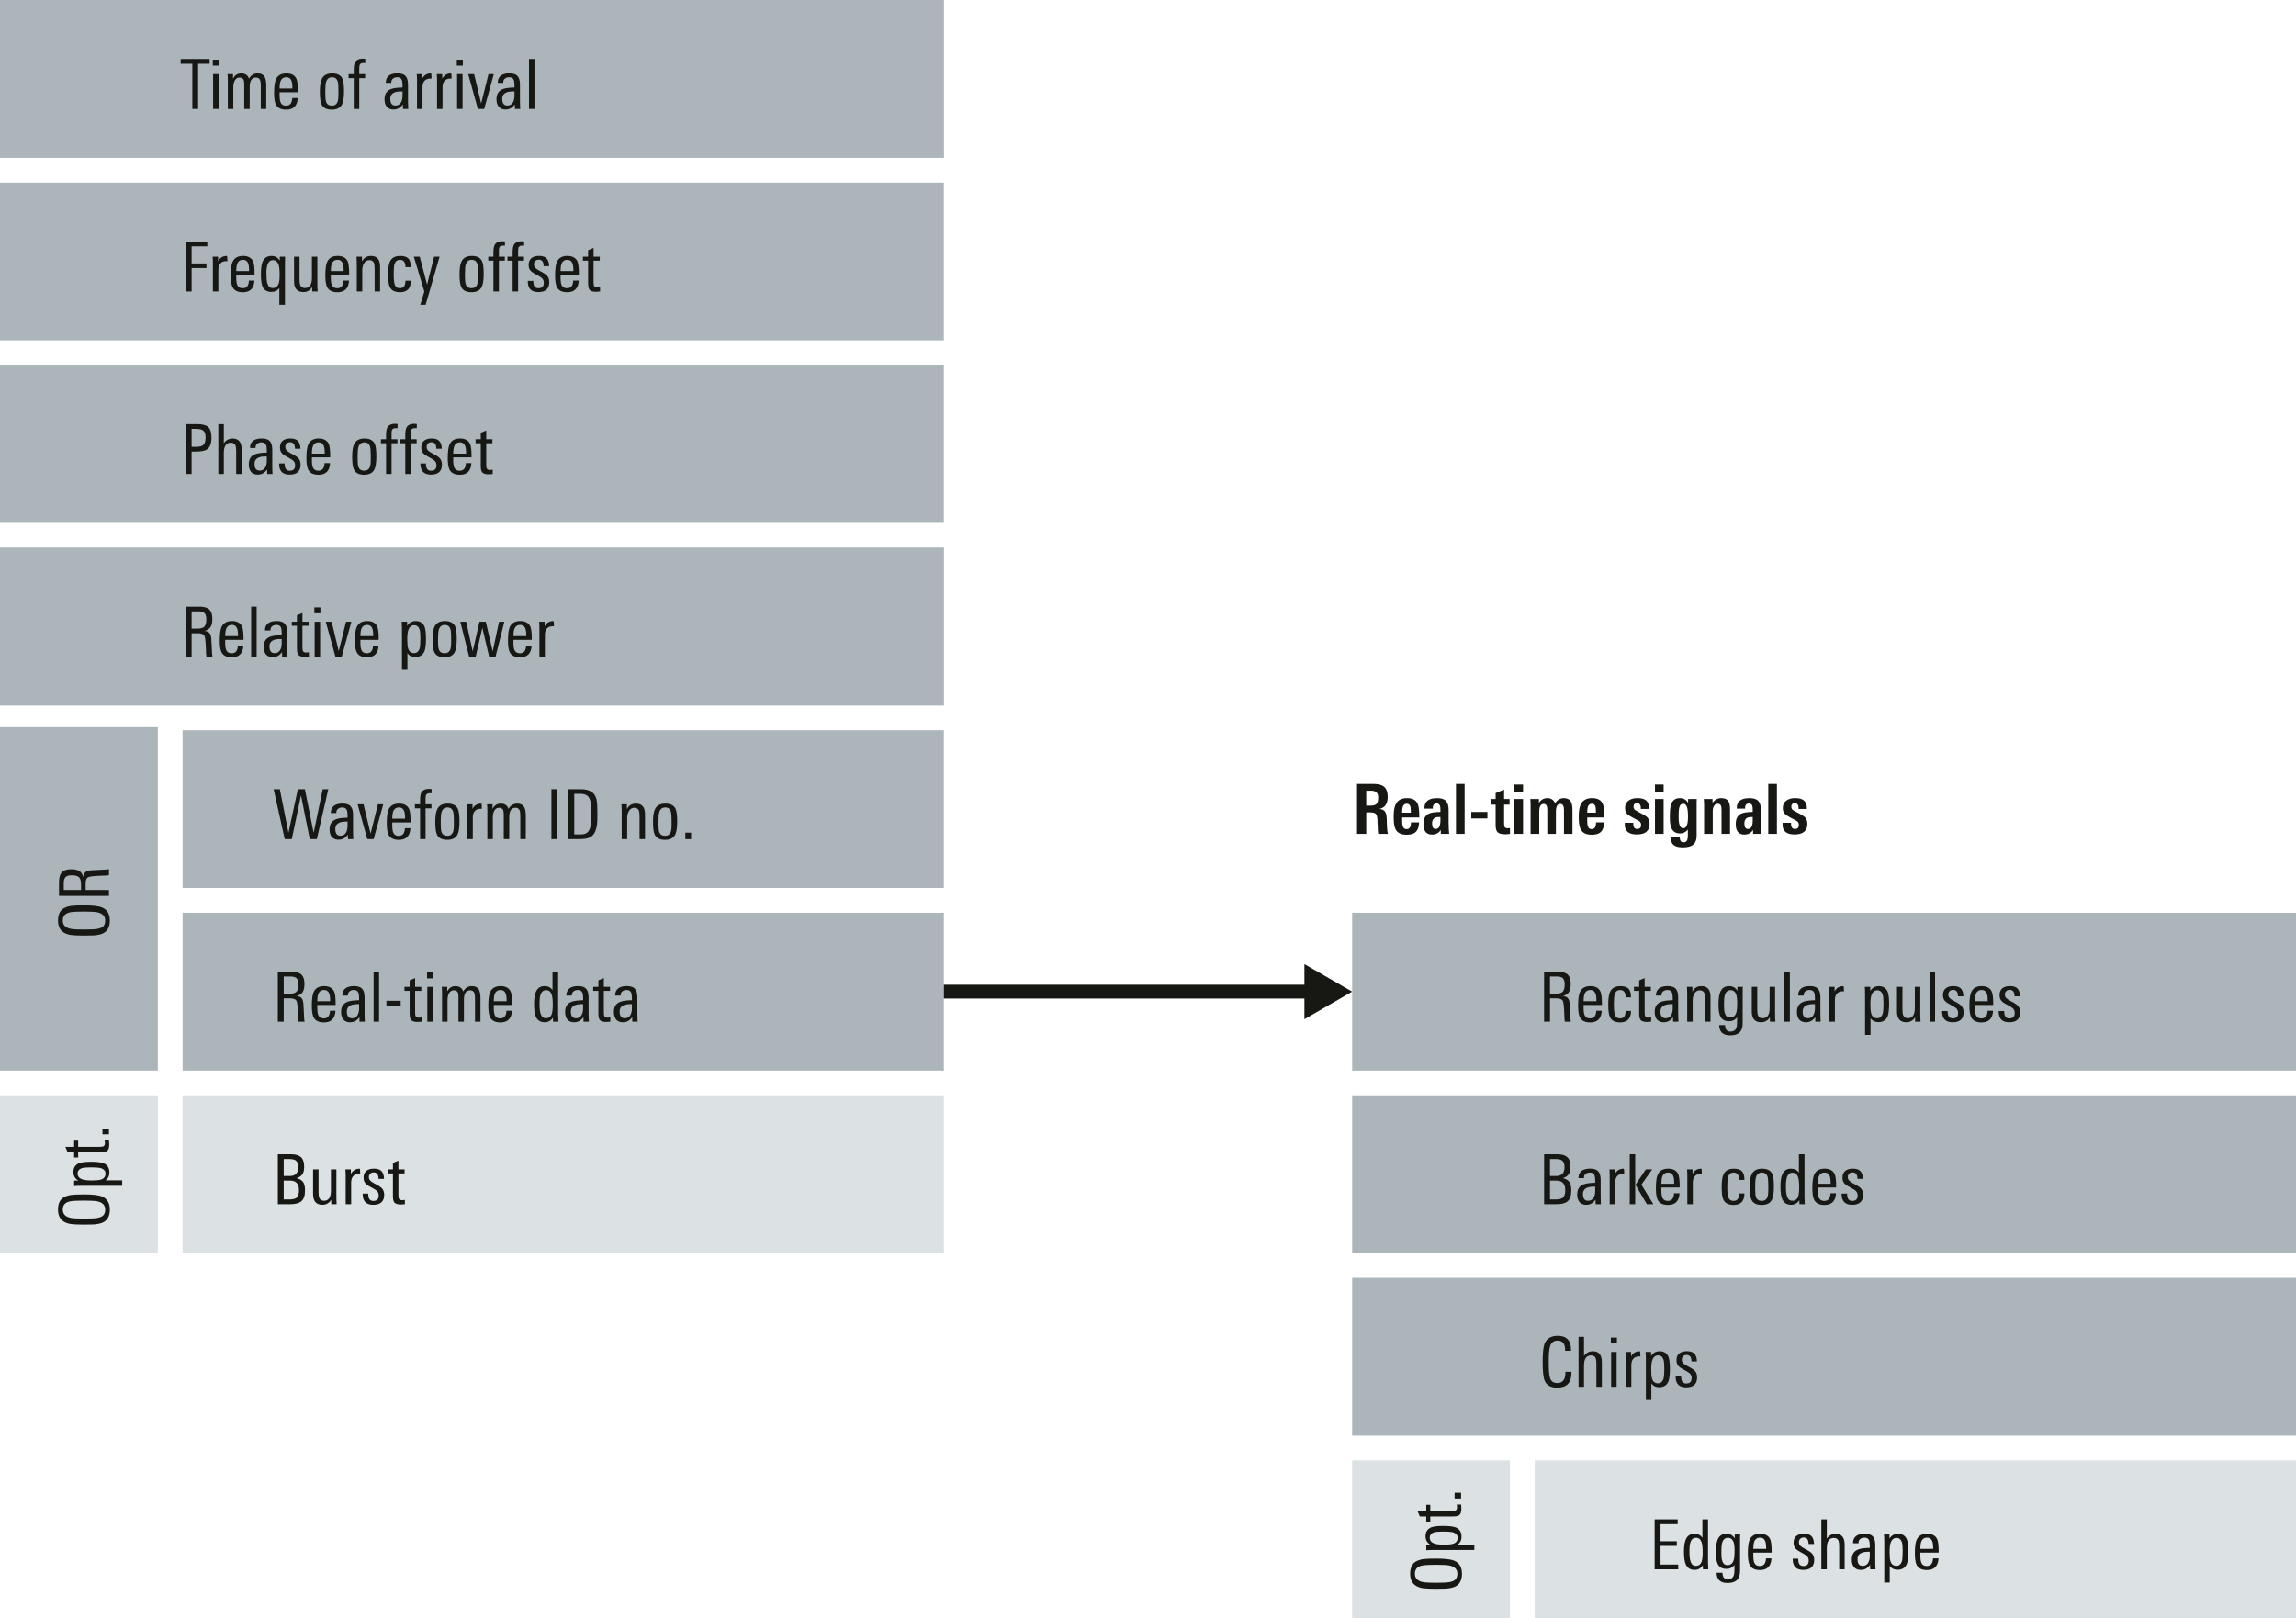 <svg xmlns="http://www.w3.org/2000/svg" xmlns:xlink="http://www.w3.org/1999/xlink" version="1.2" viewBox="0 0 249.285 175.715"><defs><symbol id="a" overflow="visible"><path d="M3.953-6.594H1.656v2.485h2.157v.687H1.655V0H.813v-7.281h3.14zm0 0"/></symbol><symbol id="b" overflow="visible"><path d="M2.797-4.422c-.086-.008-.14-.016-.172-.016-.387 0-.68.122-.875.36-.188.23-.281.543-.281.937V0H.672v-4.156c0-.344-.012-.649-.031-.922h.78v.656c.27-.508.704-.766 1.298-.766.05 0 .078.258.078.766zm0 0"/></symbol><symbol id="c" overflow="visible"><path d="M3.953-2.422H1.297v.328c0 .524.047.899.14 1.125.125.336.383.5.782.5.582 0 .89-.375.922-1.125h.78C3.868-.469 3.302.094 2.22.094 1.508.094 1.023-.141.766-.61c-.2-.364-.297-.942-.297-1.735 0-.894.082-1.535.25-1.922.27-.613.789-.921 1.562-.921.719 0 1.203.265 1.453.796.145.344.22.922.22 1.735zm-.812-.547c0-.488-.032-.836-.094-1.047-.125-.394-.387-.593-.781-.593-.555 0-.868.328-.938.984-.023.23-.031.45-.031.656zm0 0"/></symbol><symbol id="d" overflow="visible"><path d="M4.016-5.078c-.024.23-.032.621-.032 1.172v5.828h-.812V-.5A1.395 1.395 0 012 .078C1.352.078.922-.207.703-.782.547-1.155.47-1.721.47-2.483c0-.79.078-1.38.234-1.766.227-.625.672-.938 1.328-.938.52 0 .922.235 1.203.704v-.594zm-.813 2.656c0-.687-.047-1.18-.14-1.484-.149-.446-.43-.672-.844-.672-.625 0-.938.64-.938 1.922 0 .648.04 1.12.125 1.422.133.48.395.718.782.718.445 0 .742-.222.89-.671.082-.25.125-.66.125-1.235zm0 0"/></symbol><symbol id="e" overflow="visible"><path d="M4.125 0h-.797l-.015-.64c-.305.48-.731.718-1.282.718-.906 0-1.36-.52-1.36-1.562v-3.594h.798v3.25c0 .418.035.71.11.875.112.293.347.437.702.437.664 0 1-.492 1-1.484v-3.078h.797v3.953c0 .398.016.773.047 1.125zm0 0"/></symbol><symbol id="f" overflow="visible"><path d="M4.078 0h-.797v-3.25c0-.438-.031-.734-.094-.89-.105-.29-.335-.438-.687-.438-.344 0-.61.168-.797.5a2.16 2.16 0 00-.234 1.031V0H.672v-3.969c0-.445-.012-.816-.031-1.11h.78v.688c.282-.53.72-.796 1.313-.796.895 0 1.344.527 1.344 1.578zm0 0"/></symbol><symbol id="g" overflow="visible"><path d="M3.797-1.578C3.797-.461 3.27.094 2.219.094 1.489.094 1-.141.75-.61.562-.961.469-1.58.469-2.453c0-.883.082-1.508.25-1.875.258-.57.765-.86 1.515-.86.582 0 .993.137 1.235.407.219.25.328.664.328 1.234h-.781c0-.707-.262-1.062-.782-1.062-.418 0-.695.226-.828.671-.074.262-.11.727-.11 1.391 0 .774.056 1.305.173 1.594.125.324.367.484.734.484.313 0 .531-.113.656-.344.094-.164.145-.421.157-.765zm0 0"/></symbol><symbol id="h" overflow="visible"><path d="M3.906-5.078l-2.047 7h-.765L1.672 0 .156-5.078h.86l1.062 4.062L3.11-5.078zm0 0"/></symbol><symbol id="j" overflow="visible"><path d="M4.016-2.563c0 .93-.106 1.579-.313 1.954-.262.468-.75.703-1.469.703C1.492.094 1-.141.75-.61.562-.961.469-1.594.469-2.5c0-.875.101-1.504.312-1.89.258-.532.758-.798 1.5-.798.739 0 1.227.247 1.469.735.176.344.266.976.266 1.89zm-.829.532v-.766c0-.582-.039-.984-.109-1.203-.125-.406-.398-.61-.812-.61-.438 0-.727.22-.86.657-.074.219-.11.61-.11 1.172v.719c0 .5.036.851.11 1.046.145.368.422.547.828.547.395 0 .664-.172.813-.515.094-.227.14-.579.14-1.047zm0 0"/></symbol><symbol id="k" overflow="visible"><path d="M2.625-6.688a2.39 2.39 0 00-.313-.015c-.25 0-.417.09-.5.266-.054.136-.078.343-.078.625v.734h.86v.578h-.86V0H.938v-4.5h-.75v-.578h.75v-.563c0-.539.066-.93.203-1.171.187-.352.55-.532 1.093-.532.133 0 .266.012.391.032zm0 0"/></symbol><symbol id="l" overflow="visible"><path d="M3.484-1.39c0 .992-.53 1.484-1.593 1.484C.848.094.336-.453.359-1.546h.797c0 .093.004.187.016.28.039.532.289.797.75.797.508 0 .766-.265.766-.797 0-.28-.086-.5-.25-.656-.106-.113-.329-.266-.672-.453-.48-.25-.782-.438-.907-.563-.261-.226-.39-.539-.39-.937 0-.438.144-.77.437-1 .27-.207.63-.313 1.078-.313.52 0 .891.125 1.11.375.226.243.347.618.36 1.125h-.798c0-.632-.242-.953-.719-.953-.21 0-.375.07-.5.204-.117.125-.171.292-.171.5 0 .23.097.421.296.578.102.093.344.246.72.453.405.219.687.406.843.562.238.25.36.57.36.953zm0 0"/></symbol><symbol id="m" overflow="visible"><path d="M2.64 0c-.25.031-.445.047-.578.047-.46 0-.773-.098-.937-.297C.977-.426.906-.742.906-1.203V-4.5h-.75v-.578h.75v-.938l.797-.359v1.297h.906v.578h-.906v3.203c0 .281.035.477.11.578.082.094.238.14.468.14.04 0 .16-.015.36-.046zm0 0"/></symbol><symbol id="n" overflow="visible"><path d="M2.938-4.906H1.234v1.86h1.61v.5h-1.61V0h-.64v-5.422h2.344zm0 0"/></symbol><symbol id="o" overflow="visible"><path d="M2.078-3.281c-.062-.008-.105-.016-.125-.016-.293 0-.512.09-.656.266-.137.168-.203.398-.203.687V0H.5v-3.094c0-.25-.012-.476-.031-.687h.594v.5c.195-.383.515-.578.953-.578.039 0 .062.195.062.578zm0 0"/></symbol><symbol id="p" overflow="visible"><path d="M2.938-1.813H.952v.266c0 .387.035.664.11.828.101.242.3.36.593.36.426 0 .649-.274.672-.829h.594C2.879-.344 2.457.079 1.656.079 1.125.078.758-.098.563-.453.425-.723.359-1.148.359-1.734c0-.676.063-1.16.188-1.454.187-.445.566-.671 1.14-.671.54 0 .907.199 1.094.593.102.25.156.68.156 1.282zm-.594-.406c0-.363-.028-.617-.078-.765-.094-.301-.29-.454-.579-.454-.406 0-.64.247-.703.735a3.71 3.71 0 00-.03.484zm0 0"/></symbol><symbol id="q" overflow="visible"><path d="M2.984-3.781c-.011.18-.015.469-.015.875v4.344h-.61V-.375c-.21.281-.496.422-.859.422-.492 0-.82-.207-.984-.625C.41-.86.359-1.285.359-1.86c0-.582.051-1.02.157-1.313.175-.457.504-.687.984-.687.395 0 .695.171.906.515v-.437zm-.593 1.984c0-.52-.04-.89-.11-1.11-.117-.331-.324-.5-.625-.5-.468 0-.703.477-.703 1.423 0 .492.031.843.094 1.062.101.367.297.547.578.547.332 0 .555-.172.672-.516.062-.175.094-.476.094-.906zm0 0"/></symbol><symbol id="r" overflow="visible"><path d="M3.063 0h-.594v-.484c-.23.367-.547.546-.953.546C.836.063.5-.328.5-1.109v-2.672h.594v2.422c0 .304.023.523.078.656.082.219.254.328.516.328.5 0 .75-.367.75-1.11V-3.78h.593v2.953c0 .293.008.57.031.828zm0 0"/></symbol><symbol id="s" overflow="visible"><path d="M3.031 0h-.594v-2.422c0-.32-.023-.539-.062-.656-.086-.219-.258-.328-.516-.328-.25 0-.449.125-.593.375-.118.21-.172.465-.172.765V0H.5v-2.953c0-.332-.012-.61-.031-.828h.594v.515c.207-.394.535-.593.984-.593.656 0 .984.39.984 1.171zm0 0"/></symbol><symbol id="t" overflow="visible"><path d="M2.828-1.172c0 .836-.39 1.25-1.172 1.25C1.113.078.75-.098.563-.453.425-.711.359-1.172.359-1.828s.063-1.117.188-1.39c.187-.427.562-.641 1.125-.641.426 0 .726.101.906.296.164.188.25.497.25.922H2.25c0-.53-.2-.796-.594-.796-.312 0-.515.167-.61.5-.054.199-.077.546-.077 1.046 0 .575.039.965.125 1.172.093.242.273.36.547.36.226 0 .39-.079.484-.235.07-.125.113-.316.125-.578zm0 0"/></symbol><symbol id="u" overflow="visible"><path d="M2.906-3.781L1.391 1.438H.812L1.25 0 .11-3.781h.64L1.547-.75l.766-3.031zm0 0"/></symbol><symbol id="w" overflow="visible"><path d="M2.984-1.906c0 .687-.078 1.172-.234 1.453-.2.355-.563.531-1.094.531C1.113.078.75-.098.563-.453.425-.711.359-1.18.359-1.86c0-.645.07-1.114.22-1.407.194-.394.57-.593 1.124-.593.54 0 .906.183 1.094.546.125.25.187.72.187 1.407zm-.609.406v-.578c0-.438-.027-.738-.078-.906-.094-.301-.297-.454-.61-.454-.324 0-.539.165-.64.485-.063.18-.094.476-.094.89v.532c0 .367.031.625.094.781.101.262.312.39.625.39.289 0 .488-.124.594-.374.07-.164.109-.422.109-.766zm0 0"/></symbol><symbol id="x" overflow="visible"><path d="M1.953-4.984H1.72c-.18 0-.305.07-.375.203a1.574 1.574 0 00-.047.453v.547h.64v.437h-.64V0H.703v-3.344H.141v-.437h.562v-.406c0-.415.047-.708.14-.875.145-.258.415-.391.813-.391.102 0 .203.008.297.016zm0 0"/></symbol><symbol id="y" overflow="visible"><path d="M2.594-1.031c0 .73-.399 1.093-1.188 1.093C.633.063.254-.344.266-1.155h.593c0 .074.004.148.016.218.031.387.21.579.547.579C1.805-.36 2-.551 2-.938a.678.678 0 00-.188-.5c-.074-.07-.242-.18-.5-.328-.355-.187-.578-.328-.671-.421-.188-.165-.282-.395-.282-.688 0-.332.102-.582.313-.75.195-.156.469-.234.812-.234.383 0 .66.093.829.28.164.18.253.454.265.829h-.594c0-.469-.18-.703-.53-.703a.507.507 0 00-.376.14.507.507 0 00-.14.376c0 .18.07.324.218.437.082.074.258.184.532.328.312.168.523.309.64.422.176.188.266.43.266.719zm0 0"/></symbol><symbol id="z" overflow="visible"><path d="M1.969 0c-.188.02-.336.031-.438.031-.343 0-.578-.07-.703-.218C.723-.314.672-.551.672-.907v-2.437H.109v-.437h.563v-.703l.594-.25v.953h.671v.437h-.671v2.375c0 .211.03.352.093.422.063.074.172.11.329.11.03 0 .125-.008.28-.032zm0 0"/></symbol><symbol id="A" overflow="visible"><path d="M3.188-4.906h-1.25V0h-.625v-4.906H.046v-.516h3.14zm0 0"/></symbol><symbol id="B" overflow="visible"><path d="M1.125-4.703H.469v-.64h.656zM1.094 0H.5v-3.781h.594zm0 0"/></symbol><symbol id="C" overflow="visible"><path d="M4.672 0h-.594v-2.547c0-.27-.027-.46-.078-.578-.074-.188-.227-.281-.453-.281-.45 0-.672.344-.672 1.031V0h-.594v-2.578c0-.258-.015-.442-.047-.547-.074-.188-.23-.281-.468-.281-.22 0-.391.11-.516.328-.105.2-.156.453-.156.765V0H.5v-3.125c0-.227-.012-.445-.031-.656h.594v.5c.195-.383.492-.578.89-.578.438 0 .719.195.844.578.219-.383.531-.578.937-.578.344 0 .586.109.735.328.133.199.203.515.203.953zm0 0"/></symbol><symbol id="D" overflow="visible"><path d="M2.844 0h-.578L2.25-.5c-.25.375-.586.563-1 .563C.926.063.676-.04.5-.25.344-.457.266-.723.266-1.047c0-.539.207-.898.625-1.078.27-.125.71-.191 1.328-.203v-.156c0-.313-.028-.532-.078-.657-.075-.195-.243-.296-.5-.296a.722.722 0 00-.47.156C1.056-3.187 1-3.047 1-2.86v.03H.406v-.03c0-.344.125-.602.375-.782.219-.144.508-.218.875-.218.438 0 .739.105.907.312.164.188.25.5.25.938v1.406c0 .45.007.851.03 1.203zm-.625-1.469v-.437h-.156c-.782 0-1.172.265-1.172.797 0 .492.18.734.546.734a.667.667 0 00.625-.36c.102-.187.157-.43.157-.734zm0 0"/></symbol><symbol id="E" overflow="visible"><path d="M2.89-3.781L1.845 0h-.688L.11-3.781H.75l.766 3.187.796-3.187zm0 0"/></symbol><symbol id="F" overflow="visible"><path d="M1.094 0H.5v-5.422h.594zm0 0"/></symbol><symbol id="G" overflow="visible"><path d="M3.39-3.969c0 .637-.156 1.063-.468 1.281-.23.168-.64.25-1.235.25h-.453V0h-.64v-5.422h1.265c.54 0 .926.102 1.157.297.25.219.375.605.375 1.156zm-.64 0c0-.351-.078-.597-.234-.734-.149-.133-.403-.203-.766-.203h-.516v1.953h.47c.382 0 .655-.07.812-.219.156-.144.234-.41.234-.797zm0 0"/></symbol><symbol id="H" overflow="visible"><path d="M3.031 0h-.594v-2.422c0-.312-.023-.531-.062-.656-.086-.219-.258-.328-.516-.328-.511 0-.765.37-.765 1.11V0H.5v-5.422h.594v2.078c.25-.344.566-.515.953-.515.656 0 .984.398.984 1.187zm0 0"/></symbol><symbol id="I" overflow="visible"><path d="M6.078-5.422L4.828 0h-.766L3.11-4.75 2.11 0h-.765L.14-5.422h.671L1.75-.688l1.016-4.734h.765l.953 4.734.985-4.734zm0 0"/></symbol><symbol id="J" overflow="visible"><path d="M1.234 0h-.64v-5.422h.64zm0 0"/></symbol><symbol id="K" overflow="visible"><path d="M3.75-2.797c0 .574-.016.996-.047 1.266-.086.523-.242.898-.469 1.125-.28.273-.718.406-1.312.406H.594v-5.422h1.328c.539 0 .953.106 1.234.313.25.187.414.46.5.812.063.305.094.805.094 1.5zm-.656.063c0-.5-.016-.852-.047-1.063-.055-.469-.188-.773-.406-.922-.168-.133-.418-.203-.75-.203h-.657v4.406h.75c.27 0 .485-.062.641-.187.219-.156.36-.469.422-.938.031-.226.047-.593.047-1.093zm0 0"/></symbol><symbol id="L" overflow="visible"><path d="M1.156 0H.531v-.703h.625zm0 0"/></symbol><symbol id="M" overflow="visible"><path d="M3.5 0h-.656a3.562 3.562 0 01-.047-.563c0-.093-.012-.332-.031-.718-.032-.532-.079-.852-.141-.969-.094-.188-.344-.281-.75-.281h-.64V0H.593v-5.422h1.453c.488 0 .848.094 1.078.281.238.211.36.559.36 1.047 0 .367-.06.649-.172.844-.137.23-.368.387-.688.469.281.023.473.11.578.265.094.125.149.325.172.594 0 .024.016.324.047.906.008.168.02.391.031.672.008.074.024.188.047.344zm-.672-4.063c0-.312-.07-.53-.203-.656-.137-.125-.36-.187-.672-.187h-.719v1.875h.532c.406 0 .68-.067.828-.203.156-.145.234-.422.234-.829zm0 0"/></symbol><symbol id="N" overflow="visible"><path d="M3.11-1.953c0 .625-.055 1.078-.157 1.36-.18.429-.512.64-1 .64-.375 0-.664-.14-.86-.422v1.813H.5v-4.344c0-.426-.012-.719-.031-.875h.594v.453c.207-.352.519-.531.937-.531.457 0 .773.203.953.609.102.273.156.703.156 1.297zM2.5-1.97c0-.437-.027-.754-.078-.953-.106-.32-.305-.484-.594-.484-.293 0-.5.164-.625.484-.086.242-.125.594-.125 1.063 0 .468.031.796.094.984.101.336.32.5.656.5.3 0 .504-.191.61-.578.039-.207.062-.547.062-1.016zm0 0"/></symbol><symbol id="O" overflow="visible"><path d="M4.906-3.781L3.953 0H3.25l-.734-3.125L1.796 0h-.718L.125-3.781h.64L1.47-.562l.734-3.22h.688l.75 3.22.687-3.22zm0 0"/></symbol><symbol id="P" overflow="visible"><path d="M1.844-1.75H.297v-.516h1.547zm0 0"/></symbol><symbol id="Q" overflow="visible"><path d="M3 0h-.578l-.016-.438c-.219.336-.515.5-.89.5-.48 0-.809-.218-.985-.656C.414-.883.36-1.332.36-1.938c0-.582.067-1.019.204-1.312.175-.406.488-.61.937-.61.383 0 .672.15.86.438v-2h.609v4.703c0 .137.008.375.031.719zm-.61-1.86c0-.507-.042-.874-.124-1.093-.106-.313-.305-.469-.594-.469-.305 0-.508.164-.61.485-.074.218-.109.558-.109 1.015 0 .492.04.852.125 1.078.102.313.29.469.563.469.32 0 .535-.156.64-.469.07-.207.11-.547.11-1.015zm0 0"/></symbol><symbol id="af" overflow="visible"><path d="M3.547-1.484c0 .554-.137.945-.406 1.171C2.89-.102 2.484 0 1.92 0H.595v-5.422h1.453c.476 0 .832.106 1.062.313.227.21.344.558.344 1.046 0 .336-.058.594-.172.782-.125.199-.34.351-.64.453.351.086.597.242.734.469.113.199.172.492.172.875zm-.735-2.547c0-.332-.085-.567-.25-.703-.148-.114-.382-.172-.703-.172h-.625v1.843h.657c.613 0 .921-.32.921-.968zm.079 2.515c0-.351-.079-.613-.235-.78-.148-.177-.398-.267-.75-.267h-.672v2.047h.579c.375 0 .644-.062.812-.187.176-.145.266-.414.266-.813zm0 0"/></symbol><symbol id="ag" overflow="visible"><path d="M3.063 0h-.704L1.125-2.11 2.25-3.78h.688L1.766-2.125zm-1.97 0H.5v-5.422h.594zm0 0"/></symbol><symbol id="ah" overflow="visible"><path d="M3-3.781c0 .054-.008.152-.016.297V.156c0 .457-.109.79-.328 1-.219.219-.562.328-1.031.328-.781 0-1.18-.37-1.188-1.109h.641c0 .469.192.703.578.703.301 0 .504-.11.61-.328.07-.148.109-.39.109-.734v-.5c-.21.293-.5.437-.875.437-.48 0-.805-.195-.969-.594C.414-.898.36-1.305.36-1.859c0-.602.063-1.055.188-1.36.176-.426.492-.64.953-.64.414 0 .719.171.906.515v-.437zm-.61 1.765c0-.414-.038-.726-.109-.937-.117-.313-.32-.469-.61-.469-.312 0-.523.18-.624.531-.063.211-.094.555-.094 1.032 0 .437.031.75.094.937.094.313.285.469.578.469.344 0 .566-.188.672-.563.062-.195.094-.53.094-1zm0 0"/></symbol><symbol id="ai" overflow="visible"><path d="M3.563-1.5c0 1.063-.516 1.594-1.547 1.594-.7 0-1.153-.25-1.36-.75C.508-1.008.437-1.687.437-2.687c0-.958.067-1.618.204-1.985.226-.57.707-.86 1.437-.86.957 0 1.438.509 1.438 1.516v.11h-.641V-4c0-.676-.273-1.016-.813-1.016-.43 0-.703.215-.828.641-.093.293-.14.852-.14 1.672 0 .875.047 1.453.14 1.734.114.375.375.563.782.563.593 0 .89-.367.89-1.11v-.109h.656zm0 0"/></symbol><symbol id="am" overflow="visible"><path d="M3.156 0H.594v-5.422h2.5v.516h-1.86v1.86H3v.5H1.234v2.03h1.922zm0 0"/></symbol><symbol id="R" overflow="visible"><path d="M-2.688-3.719c.938 0 1.59.078 1.954.235.554.242.828.714.828 1.421 0 .7-.258 1.168-.781 1.407-.25.105-.579.172-.985.203-.156.012-.492.016-1.016.016-.675 0-1.156-.02-1.437-.063-.363-.05-.66-.164-.89-.344-.344-.258-.516-.672-.516-1.234 0-.55.156-.957.468-1.219.231-.176.54-.297.922-.36.293-.038.778-.062 1.454-.062zm-.046.672c-.696 0-1.188.027-1.47.078-.538.106-.812.403-.812.89 0 .513.313.821.938.923.25.043.703.062 1.36.062.698 0 1.167-.02 1.405-.062.305-.051.528-.14.672-.266.157-.144.235-.363.235-.656 0-.469-.285-.766-.86-.89-.25-.052-.738-.079-1.468-.079zm0 0"/></symbol><symbol id="S" overflow="visible"><path d="M0-3.5v.656a3.562 3.562 0 01-.563.047c-.093 0-.332.012-.718.031-.532.032-.852.079-.969.141-.188.094-.281.344-.281.75v.64H0v.641h-5.422v-1.453c0-.488.094-.848.281-1.078.211-.238.559-.36 1.047-.36.367 0 .649.06.844.172.23.137.387.368.469.688.023-.281.11-.473.265-.578.125-.094.325-.149.594-.172.024 0 .324-.016.906-.047.168-.008.391-.02.672-.031.074-.008.188-.024.344-.047zm-4.063.672c-.312 0-.53.07-.656.203-.125.137-.187.36-.187.672v.719h1.875v-.532c0-.406-.067-.68-.203-.828-.145-.156-.422-.234-.829-.234zm0 0"/></symbol><symbol id="aj" overflow="visible"><path d="M-1.953-3.11c.625 0 1.078.055 1.36.157.429.18.64.512.64 1 0 .375-.14.664-.422.86h1.813V-.5h-4.344c-.426 0-.719.012-.875.031v-.594h.453C-3.68-1.27-3.86-1.582-3.86-2c0-.457.203-.773.609-.953.273-.102.703-.156 1.297-.156zm-.016.61c-.437 0-.754.027-.953.078-.32.106-.484.305-.484.594 0 .293.164.5.484.625.242.086.594.125 1.063.125.468 0 .796-.031.984-.094.336-.101.5-.32.5-.656 0-.3-.191-.504-.578-.61C-1.16-2.477-1.5-2.5-1.97-2.5zm0 0"/></symbol><symbol id="ak" overflow="visible"><path d="M0-1.969c.02.188.031.336.031.438 0 .343-.07.578-.218.703-.126.105-.364.156-.72.156h-2.437v.563h-.437v-.563h-.703l-.25-.594h.953v-.671h.437v.671h2.375c.211 0 .352-.03.422-.093.074-.063.11-.172.11-.329 0-.03-.008-.125-.032-.28zm0 0"/></symbol><symbol id="al" overflow="visible"><path d="M0-1.156v.625h-.703v-.625zm0 0"/></symbol><symbol id="T" overflow="visible"><path d="M2.828-3.938c0-.269-.07-.46-.203-.578-.125-.113-.328-.171-.61-.171h-.484v1.625h.39c.165 0 .306-.008.423-.032a.732.732 0 00.281-.14.615.615 0 00.156-.282c.031-.113.047-.254.047-.421zm0 3.938a6.59 6.59 0 01-.047-.766c-.011-.218-.023-.39-.031-.515v-.25c-.023-.32-.086-.535-.188-.64-.105-.102-.312-.157-.624-.157H1.53V0h-1v-5.422h1.703c.54 0 .926.086 1.157.25.312.211.468.594.468 1.156 0 .75-.308 1.188-.921 1.313.332.023.554.14.671.36.102.179.157.511.157 1 .007.355.02.577.03.671.009.262.04.485.095.672zm0 0"/></symbol><symbol id="U" overflow="visible"><path d="M2.125-2.297c0-.25-.008-.422-.016-.515-.043-.301-.183-.454-.421-.454-.262 0-.418.168-.47.5a4.91 4.91 0 00-.03.22v.25zm-.938.516v.328c0 .336.036.574.11.719.07.148.195.218.375.218.312 0 .469-.242.469-.734h.875c-.012.469-.125.813-.344 1.031-.211.211-.543.313-1 .313C1.078.094.68-.098.484-.484.336-.742.266-1.204.266-1.86c0-.633.082-1.098.25-1.391.218-.414.617-.625 1.203-.625.593 0 .976.215 1.156.64.113.25.172.735.172 1.454zm0 0"/></symbol><symbol id="V" overflow="visible"><path d="M2.047-1.828h-.172c-.492 0-.734.234-.734.703 0 .398.129.594.39.594.332 0 .504-.285.516-.86zM2.094 0l-.016-.422c-.21.336-.523.5-.937.5C.516.078.203-.3.203-1.062c0-.551.18-.922.547-1.11.25-.133.68-.203 1.297-.203v-.203c0-.227-.016-.383-.047-.469-.063-.164-.18-.25-.344-.25-.293 0-.437.168-.437.5v.063H.312v-.063c0-.719.458-1.078 1.375-1.078.47 0 .79.105.97.313.187.199.28.527.28.984v1.312c0 .274.004.512.016.72.008.21.024.39.047.546zm0 0"/></symbol><symbol id="W" overflow="visible"><path d="M.406 0v-5.422h.938V0zm0 0"/></symbol><symbol id="X" overflow="visible"><path d="M.313-1.672v-.703h1.75v.703zm0 0"/></symbol><symbol id="Y" overflow="visible"><path d="M2.125 0c-.063.008-.14.02-.234.031-.086.008-.18.016-.282.016-.398 0-.671-.07-.828-.219C.633-.305.562-.578.562-.984v-2.188H.047v-.61h.515v-.64l.922-.39v1.03h.594v.61h-.594v2.047c0 .2.02.328.063.39.062.087.172.126.328.126.05 0 .133-.004.25-.016zm0 0"/></symbol><symbol id="Z" overflow="visible"><path d="M.406 0v-3.781h.938V0zm0-4.563v-.796h.938v.796zm0 0"/></symbol><symbol id="aa" overflow="visible"><path d="M4.031 0v-2.594c0-.437-.136-.656-.406-.656-.313 0-.469.281-.469.844V0H2.22v-2.625c0-.414-.133-.625-.39-.625-.325 0-.485.281-.485.844V0H.406v-3.266c0-.101-.008-.195-.015-.28 0-.083-.008-.161-.016-.235h.938v.422c.218-.344.523-.516.921-.516.383 0 .66.18.829.531.269-.351.582-.531.937-.531.352 0 .602.11.75.328.133.2.203.512.203.938V0zm0 0"/></symbol><symbol id="ac" overflow="visible"><path d="M2.89-1.094C2.89-.32 2.427.063 1.5.063.645.063.21-.29.203-1v-.203h.922v.11c0 .374.14.562.422.562.281 0 .422-.145.422-.438a.484.484 0 00-.172-.39 2.764 2.764 0 00-.203-.125c-.094-.051-.227-.118-.39-.204a13.655 13.655 0 01-.47-.265 1.369 1.369 0 01-.265-.203c-.156-.145-.235-.36-.235-.64 0-.364.133-.642.407-.829.226-.164.539-.25.937-.25.445 0 .77.094.969.281.195.188.297.485.297.89h-.906v-.187c-.024-.289-.157-.437-.407-.437-.25 0-.375.133-.375.39 0 .157.067.282.203.376a10.917 10.917 0 00.594.328c.344.18.57.324.688.437.164.18.25.414.25.703zm0 0"/></symbol><symbol id="ad" overflow="visible"><path d="M2.234-1.844c0-.437-.027-.754-.078-.953-.086-.312-.23-.469-.437-.469-.219 0-.36.133-.422.391-.055.18-.078.531-.078 1.063 0 .804.164 1.203.5 1.203.343 0 .515-.41.515-1.235zm.954-1.937c0 .086-.008.18-.016.281V.172c0 .488-.137.832-.406 1.031-.23.176-.602.266-1.11.266-.437 0-.761-.086-.968-.25C.468 1.05.358.758.358.344h.985c0 .383.129.578.39.578.188 0 .317-.07.391-.203.063-.117.094-.313.094-.594v-.594a1.04 1.04 0 01-.86.422c-.437 0-.746-.191-.921-.578-.118-.27-.172-.66-.172-1.172 0-.676.046-1.144.14-1.406.156-.445.469-.672.938-.672.414 0 .718.18.906.531v-.437zm0 0"/></symbol><symbol id="ae" overflow="visible"><path d="M2.297 0v-2.531c0-.25-.016-.414-.047-.5-.063-.156-.188-.235-.375-.235-.168 0-.297.079-.39.235-.094.156-.141.344-.141.562V0H.406v-3.172c0-.125-.008-.234-.015-.328 0-.102-.008-.195-.016-.281h.938l.015.422c.238-.344.547-.516.922-.516s.629.102.766.297c.132.18.203.465.203.86V0zm0 0"/></symbol></defs><path d="M102.477 17.137H0V0h102.477zm0 0" fill="#ccd1d7"/><use height="100%" width="100%" y="113.635" x="97.662" xlink:href="#a" fill="#171714" transform="translate(-79.809 -101.805)"/><use height="100%" width="100%" y="113.635" x="101.753" xlink:href="#b" fill="#171714" transform="translate(-79.809 -101.805)"/><g fill="#171714" transform="translate(-79.809 -101.805)"><use height="100%" width="100%" y="113.635" x="104.554" xlink:href="#c"/><use height="100%" width="100%" y="113.635" x="108.946" xlink:href="#d"/><use height="100%" width="100%" y="113.635" x="113.591" xlink:href="#e"/><use height="100%" width="100%" y="113.635" x="118.346" xlink:href="#c"/><use height="100%" width="100%" y="113.635" x="122.739" xlink:href="#f"/><use height="100%" width="100%" y="113.635" x="127.495" xlink:href="#g"/><use height="100%" width="100%" y="113.635" x="131.585" xlink:href="#h"/><use height="100%" width="100%" y="113.635" x="135.636" xlink:href="#i"/><use height="100%" width="100%" y="113.635" x="137.913" xlink:href="#j"/><use height="100%" width="100%" y="113.635" x="142.396" xlink:href="#k"/><use height="100%" width="100%" y="113.635" x="145.197" xlink:href="#k"/><use height="100%" width="100%" y="113.635" x="147.998" xlink:href="#l"/><use height="100%" width="100%" y="113.635" x="151.857" xlink:href="#c"/><use height="100%" width="100%" y="113.635" x="156.249" xlink:href="#m"/></g><path d="M102.477 36.957H0V19.824h102.477zm0 0" fill="#abb5ba"/><use height="100%" width="100%" y="133.457" x="99.379" xlink:href="#n" fill="#171714" transform="translate(-79.809 -101.805)"/><use height="100%" width="100%" y="133.457" x="102.424" xlink:href="#o" fill="#171714" transform="translate(-79.809 -101.805)"/><g fill="#171714" transform="translate(-79.809 -101.805)"><use height="100%" width="100%" y="133.457" x="104.509" xlink:href="#p"/><use height="100%" width="100%" y="133.457" x="107.779" xlink:href="#q"/><use height="100%" width="100%" y="133.457" x="111.236" xlink:href="#r"/><use height="100%" width="100%" y="133.457" x="114.776" xlink:href="#p"/><use height="100%" width="100%" y="133.457" x="118.046" xlink:href="#s"/><use height="100%" width="100%" y="133.457" x="121.586" xlink:href="#t"/><use height="100%" width="100%" y="133.457" x="124.631" xlink:href="#u"/><use height="100%" width="100%" y="133.457" x="127.646" xlink:href="#v"/><use height="100%" width="100%" y="133.457" x="129.341" xlink:href="#w"/><use height="100%" width="100%" y="133.457" x="132.679" xlink:href="#x"/><use height="100%" width="100%" y="133.457" x="134.764" xlink:href="#x"/><use height="100%" width="100%" y="133.457" x="136.849" xlink:href="#y"/><use height="100%" width="100%" y="133.457" x="139.721" xlink:href="#p"/><use height="100%" width="100%" y="133.457" x="142.991" xlink:href="#z"/></g><path d="M102.477 17.137H0V0h102.477zm0 0" fill="#abb5ba"/><use height="100%" width="100%" y="113.635" x="99.379" xlink:href="#A" fill="#171714" transform="translate(-79.809 -101.805)"/><g fill="#171714" transform="translate(-79.809 -101.805)"><use height="100%" width="100%" y="113.635" x="102.447" xlink:href="#B"/><use height="100%" width="100%" y="113.635" x="104.045" xlink:href="#C"/><use height="100%" width="100%" y="113.635" x="109.212" xlink:href="#p"/><use height="100%" width="100%" y="113.635" x="112.482" xlink:href="#v"/><use height="100%" width="100%" y="113.635" x="114.177" xlink:href="#w"/><use height="100%" width="100%" y="113.635" x="117.515" xlink:href="#x"/><use height="100%" width="100%" y="113.635" x="119.6" xlink:href="#v"/><use height="100%" width="100%" y="113.635" x="121.295" xlink:href="#D"/><use height="100%" width="100%" y="113.635" x="124.587" xlink:href="#o"/><use height="100%" width="100%" y="113.635" x="126.762" xlink:href="#o"/><use height="100%" width="100%" y="113.635" x="128.937" xlink:href="#B"/><use height="100%" width="100%" y="113.635" x="130.535" xlink:href="#E"/></g><g fill="#171714" transform="translate(-79.809 -101.805)"><use height="100%" width="100%" y="113.635" x="133.451" xlink:href="#D"/><use height="100%" width="100%" y="113.635" x="136.744" xlink:href="#F"/></g><path d="M102.477 56.781H0V39.645h102.477zm0 0" fill="#abb5ba"/><g fill="#171714" transform="translate(-79.809 -101.805)"><use height="100%" width="100%" y="153.28" x="99.379" xlink:href="#G"/><use height="100%" width="100%" y="153.28" x="103.016" xlink:href="#H"/><use height="100%" width="100%" y="153.28" x="106.556" xlink:href="#D"/><use height="100%" width="100%" y="153.28" x="109.849" xlink:href="#y"/><use height="100%" width="100%" y="153.28" x="112.721" xlink:href="#p"/><use height="100%" width="100%" y="153.28" x="115.991" xlink:href="#v"/><use height="100%" width="100%" y="153.28" x="117.686" xlink:href="#w"/><use height="100%" width="100%" y="153.28" x="121.024" xlink:href="#x"/><use height="100%" width="100%" y="153.28" x="123.109" xlink:href="#x"/><use height="100%" width="100%" y="153.28" x="125.194" xlink:href="#y"/><use height="100%" width="100%" y="153.28" x="128.066" xlink:href="#p"/><use height="100%" width="100%" y="153.28" x="131.336" xlink:href="#z"/></g><path d="M102.477 76.602H0V59.469h102.477zm0 0" fill="#ccd1d7"/><use height="100%" width="100%" y="173.102" x="97.662" xlink:href="#a" fill="#171714" transform="translate(-79.809 -101.805)"/><use height="100%" width="100%" y="173.102" x="101.753" xlink:href="#b" fill="#171714" transform="translate(-79.809 -101.805)"/><g fill="#171714" transform="translate(-79.809 -101.805)"><use height="100%" width="100%" y="173.102" x="104.554" xlink:href="#c"/><use height="100%" width="100%" y="173.102" x="108.946" xlink:href="#d"/><use height="100%" width="100%" y="173.102" x="113.591" xlink:href="#e"/><use height="100%" width="100%" y="173.102" x="118.346" xlink:href="#c"/><use height="100%" width="100%" y="173.102" x="122.739" xlink:href="#f"/><use height="100%" width="100%" y="173.102" x="127.495" xlink:href="#g"/><use height="100%" width="100%" y="173.102" x="131.585" xlink:href="#h"/><use height="100%" width="100%" y="173.102" x="135.636" xlink:href="#i"/><use height="100%" width="100%" y="173.102" x="137.913" xlink:href="#j"/><use height="100%" width="100%" y="173.102" x="142.396" xlink:href="#k"/><use height="100%" width="100%" y="173.102" x="145.197" xlink:href="#k"/><use height="100%" width="100%" y="173.102" x="147.998" xlink:href="#l"/><use height="100%" width="100%" y="173.102" x="151.857" xlink:href="#c"/><use height="100%" width="100%" y="173.102" x="156.249" xlink:href="#m"/></g><path d="M102.477 96.426H19.824V79.289h82.653zm0 0" fill="#abb5ba"/><use height="100%" width="100%" y="192.925" x="109.379" xlink:href="#I" fill="#171714" transform="translate(-79.809 -101.805)"/><use height="100%" width="100%" y="192.925" x="115.326" xlink:href="#D" fill="#171714" transform="translate(-79.809 -101.805)"/><use height="100%" width="100%" y="192.925" x="118.529" xlink:href="#E" fill="#171714" transform="translate(-79.809 -101.805)"/><g fill="#171714" transform="translate(-79.809 -101.805)"><use height="100%" width="100%" y="192.925" x="121.446" xlink:href="#p"/><use height="100%" width="100%" y="192.925" x="124.716" xlink:href="#x"/></g><g fill="#171714" transform="translate(-79.809 -101.805)"><use height="100%" width="100%" y="192.925" x="126.711" xlink:href="#w"/><use height="100%" width="100%" y="192.925" x="130.048" xlink:href="#o"/><use height="100%" width="100%" y="192.925" x="132.223" xlink:href="#C"/><use height="100%" width="100%" y="192.925" x="137.391" xlink:href="#v"/><use height="100%" width="100%" y="192.925" x="139.086" xlink:href="#J"/><use height="100%" width="100%" y="192.925" x="140.923" xlink:href="#K"/><use height="100%" width="100%" y="192.925" x="145.116" xlink:href="#v"/><use height="100%" width="100%" y="192.925" x="146.811" xlink:href="#s"/><use height="100%" width="100%" y="192.925" x="150.351" xlink:href="#w"/><use height="100%" width="100%" y="192.925" x="153.688" xlink:href="#L"/><use height="100%" width="100%" y="192.925" x="155.383" xlink:href="#v"/></g><path d="M102.477 76.602H0V59.469h102.477zm0 0" fill="#abb5ba"/><g fill="#171714" transform="translate(-79.809 -101.805)"><use height="100%" width="100%" y="173.102" x="99.379" xlink:href="#M"/><use height="100%" width="100%" y="173.102" x="103.309" xlink:href="#p"/><use height="100%" width="100%" y="173.102" x="106.579" xlink:href="#F"/><use height="100%" width="100%" y="173.102" x="108.176" xlink:href="#D"/></g><g fill="#171714" transform="translate(-79.809 -101.805)"><use height="100%" width="100%" y="173.102" x="111.379" xlink:href="#z"/><use height="100%" width="100%" y="173.102" x="113.471" xlink:href="#B"/><use height="100%" width="100%" y="173.102" x="115.069" xlink:href="#E"/></g><g fill="#171714" transform="translate(-79.809 -101.805)"><use height="100%" width="100%" y="173.102" x="117.986" xlink:href="#p"/><use height="100%" width="100%" y="173.102" x="121.256" xlink:href="#v"/><use height="100%" width="100%" y="173.102" x="122.951" xlink:href="#N"/><use height="100%" width="100%" y="173.102" x="126.416" xlink:href="#w"/></g><use height="100%" width="100%" y="173.102" x="129.663" xlink:href="#O" fill="#171714" transform="translate(-79.809 -101.805)"/><g fill="#171714" transform="translate(-79.809 -101.805)"><use height="100%" width="100%" y="173.102" x="134.606" xlink:href="#p"/><use height="100%" width="100%" y="173.102" x="137.876" xlink:href="#o"/></g><path d="M102.477 116.25H19.824V99.113h82.653zm0 0" fill="#abb5ba"/><g fill="#171714" transform="translate(-79.809 -101.805)"><use height="100%" width="100%" y="212.747" x="109.379" xlink:href="#M"/><use height="100%" width="100%" y="212.747" x="113.309" xlink:href="#p"/><use height="100%" width="100%" y="212.747" x="116.579" xlink:href="#D"/><use height="100%" width="100%" y="212.747" x="119.871" xlink:href="#F"/><use height="100%" width="100%" y="212.747" x="121.469" xlink:href="#P"/><use height="100%" width="100%" y="212.747" x="123.614" xlink:href="#z"/><use height="100%" width="100%" y="212.747" x="125.706" xlink:href="#B"/><use height="100%" width="100%" y="212.747" x="127.304" xlink:href="#C"/><use height="100%" width="100%" y="212.747" x="132.471" xlink:href="#p"/><use height="100%" width="100%" y="212.747" x="135.741" xlink:href="#v"/><use height="100%" width="100%" y="212.747" x="137.436" xlink:href="#Q"/><use height="100%" width="100%" y="212.747" x="140.901" xlink:href="#D"/></g><g fill="#171714" transform="translate(-79.809 -101.805)"><use height="100%" width="100%" y="212.747" x="144.105" xlink:href="#z"/><use height="100%" width="100%" y="212.747" x="146.197" xlink:href="#D"/></g><path d="M17.137 116.25H0V78.953h17.137zm0 0" fill="#abb5ba"/><g fill="#171714" transform="translate(-79.809 -101.805)"><use height="100%" width="100%" y="203.835" x="91.639" xlink:href="#R"/><use height="100%" width="100%" y="199.68" x="91.639" xlink:href="#S"/></g><g fill="#171714" transform="translate(-79.809 -101.805)"><use height="100%" width="100%" y="192.35" x="226.616" xlink:href="#T"/><use height="100%" width="100%" y="192.35" x="230.861" xlink:href="#U"/><use height="100%" width="100%" y="192.35" x="234.154" xlink:href="#V"/><use height="100%" width="100%" y="192.35" x="237.484" xlink:href="#W"/><use height="100%" width="100%" y="192.35" x="239.239" xlink:href="#X"/><use height="100%" width="100%" y="192.35" x="241.631" xlink:href="#Y"/><use height="100%" width="100%" y="192.35" x="243.829" xlink:href="#Z"/><use height="100%" width="100%" y="192.35" x="245.584" xlink:href="#aa"/><use height="100%" width="100%" y="192.35" x="250.954" xlink:href="#U"/><use height="100%" width="100%" y="192.35" x="254.246" xlink:href="#ab"/><use height="100%" width="100%" y="192.35" x="256.016" xlink:href="#ac"/><use height="100%" width="100%" y="192.35" x="259.091" xlink:href="#Z"/><use height="100%" width="100%" y="192.35" x="260.846" xlink:href="#ad"/><use height="100%" width="100%" y="192.35" x="264.424" xlink:href="#ae"/><use height="100%" width="100%" y="192.35" x="268.061" xlink:href="#V"/><use height="100%" width="100%" y="192.35" x="271.391" xlink:href="#W"/><use height="100%" width="100%" y="192.35" x="273.146" xlink:href="#ac"/><use height="100%" width="100%" y="192.35" x="276.221" xlink:href="#ab"/></g><path d="M249.285 136.07H146.81v-17.136h102.476zm0 0" fill="#abb5ba"/><g fill="#171714" transform="translate(-79.809 -101.805)"><use height="100%" width="100%" y="232.57" x="246.864" xlink:href="#af"/><use height="100%" width="100%" y="232.57" x="250.787" xlink:href="#D"/><use height="100%" width="100%" y="232.57" x="254.079" xlink:href="#o"/><use height="100%" width="100%" y="232.57" x="256.254" xlink:href="#ag"/></g><g fill="#171714" transform="translate(-79.809 -101.805)"><use height="100%" width="100%" y="232.57" x="259.239" xlink:href="#p"/><use height="100%" width="100%" y="232.57" x="262.509" xlink:href="#o"/><use height="100%" width="100%" y="232.57" x="264.684" xlink:href="#v"/><use height="100%" width="100%" y="232.57" x="266.379" xlink:href="#t"/><use height="100%" width="100%" y="232.57" x="269.424" xlink:href="#w"/><use height="100%" width="100%" y="232.57" x="272.762" xlink:href="#Q"/><use height="100%" width="100%" y="232.57" x="276.227" xlink:href="#p"/><use height="100%" width="100%" y="232.57" x="279.497" xlink:href="#y"/></g><path d="M249.285 116.25H146.81V99.113h102.476zm0 0" fill="#abb5ba"/><g fill="#171714" transform="translate(-79.809 -101.805)"><use height="100%" width="100%" y="212.747" x="246.864" xlink:href="#M"/><use height="100%" width="100%" y="212.747" x="250.794" xlink:href="#p"/><use height="100%" width="100%" y="212.747" x="254.064" xlink:href="#t"/><use height="100%" width="100%" y="212.747" x="257.109" xlink:href="#z"/><use height="100%" width="100%" y="212.747" x="259.202" xlink:href="#D"/><use height="100%" width="100%" y="212.747" x="262.494" xlink:href="#s"/><use height="100%" width="100%" y="212.747" x="266.034" xlink:href="#ah"/><use height="100%" width="100%" y="212.747" x="269.507" xlink:href="#r"/><use height="100%" width="100%" y="212.747" x="273.047" xlink:href="#F"/><use height="100%" width="100%" y="212.747" x="274.644" xlink:href="#D"/><use height="100%" width="100%" y="212.747" x="277.937" xlink:href="#o"/><use height="100%" width="100%" y="212.747" x="280.112" xlink:href="#v"/><use height="100%" width="100%" y="212.747" x="281.807" xlink:href="#N"/><use height="100%" width="100%" y="212.747" x="285.272" xlink:href="#r"/><use height="100%" width="100%" y="212.747" x="288.812" xlink:href="#F"/><use height="100%" width="100%" y="212.747" x="290.409" xlink:href="#y"/><use height="100%" width="100%" y="212.747" x="293.282" xlink:href="#p"/><use height="100%" width="100%" y="212.747" x="296.552" xlink:href="#y"/></g><path d="M249.285 138.758H146.81v17.137h102.476zm0 0" fill="#abb5ba"/><g fill="#171714" transform="translate(-79.809 -101.805)"><use height="100%" width="100%" y="252.392" x="246.864" xlink:href="#ai"/><use height="100%" width="100%" y="252.392" x="250.697" xlink:href="#H"/><use height="100%" width="100%" y="252.392" x="254.237" xlink:href="#B"/><use height="100%" width="100%" y="252.392" x="255.834" xlink:href="#o"/><use height="100%" width="100%" y="252.392" x="258.009" xlink:href="#N"/><use height="100%" width="100%" y="252.392" x="261.474" xlink:href="#y"/></g><path d="M102.477 107.68H142.5" fill="none" stroke="#171714" stroke-width="1.5" stroke-miterlimit="10"/><path d="M141.625 110.672l5.184-2.992-5.184-2.992zm0 0" fill="#171714"/><path d="M102.477 136.07H19.824v-17.136h82.653zm0 0" fill="#dce1e3"/><g fill="#171714" transform="translate(-79.809 -101.805)"><use height="100%" width="100%" y="232.57" x="109.379" xlink:href="#af"/><use height="100%" width="100%" y="232.57" x="113.301" xlink:href="#r"/><use height="100%" width="100%" y="232.57" x="116.841" xlink:href="#o"/></g><g fill="#171714" transform="translate(-79.809 -101.805)"><use height="100%" width="100%" y="232.57" x="118.926" xlink:href="#y"/><use height="100%" width="100%" y="232.57" x="121.799" xlink:href="#z"/></g><path d="M17.137 136.07H0v-17.136h17.137zm0 0" fill="#dce1e3"/><g fill="#171714" transform="translate(-79.809 -101.805)"><use height="100%" width="100%" y="235.224" x="91.639" xlink:href="#R"/><use height="100%" width="100%" y="231.069" x="91.639" xlink:href="#aj"/><use height="100%" width="100%" y="227.604" x="91.639" xlink:href="#ak"/><use height="100%" width="100%" y="225.512" x="91.639" xlink:href="#al"/></g><path d="M249.285 175.715H166.63v-17.133h82.656zm0 0" fill="#dce1e3"/><g fill="#171714" transform="translate(-79.809 -101.805)"><use height="100%" width="100%" y="272.215" x="258.864" xlink:href="#am"/><use height="100%" width="100%" y="272.215" x="262.284" xlink:href="#Q"/><use height="100%" width="100%" y="272.215" x="265.749" xlink:href="#ah"/><use height="100%" width="100%" y="272.215" x="269.222" xlink:href="#p"/><use height="100%" width="100%" y="272.215" x="272.492" xlink:href="#v"/><use height="100%" width="100%" y="272.215" x="274.187" xlink:href="#y"/><use height="100%" width="100%" y="272.215" x="277.059" xlink:href="#H"/><use height="100%" width="100%" y="272.215" x="280.599" xlink:href="#D"/><use height="100%" width="100%" y="272.215" x="283.892" xlink:href="#N"/><use height="100%" width="100%" y="272.215" x="287.357" xlink:href="#p"/></g><path d="M163.941 175.715h-17.136v-17.133h17.136zm0 0" fill="#dce1e3"/><g fill="#171714" transform="translate(-79.809 -101.805)"><use height="100%" width="100%" y="274.769" x="238.445" xlink:href="#R"/><use height="100%" width="100%" y="270.614" x="238.445" xlink:href="#aj"/><use height="100%" width="100%" y="267.149" x="238.445" xlink:href="#ak"/><use height="100%" width="100%" y="265.056" x="238.445" xlink:href="#al"/></g></svg>